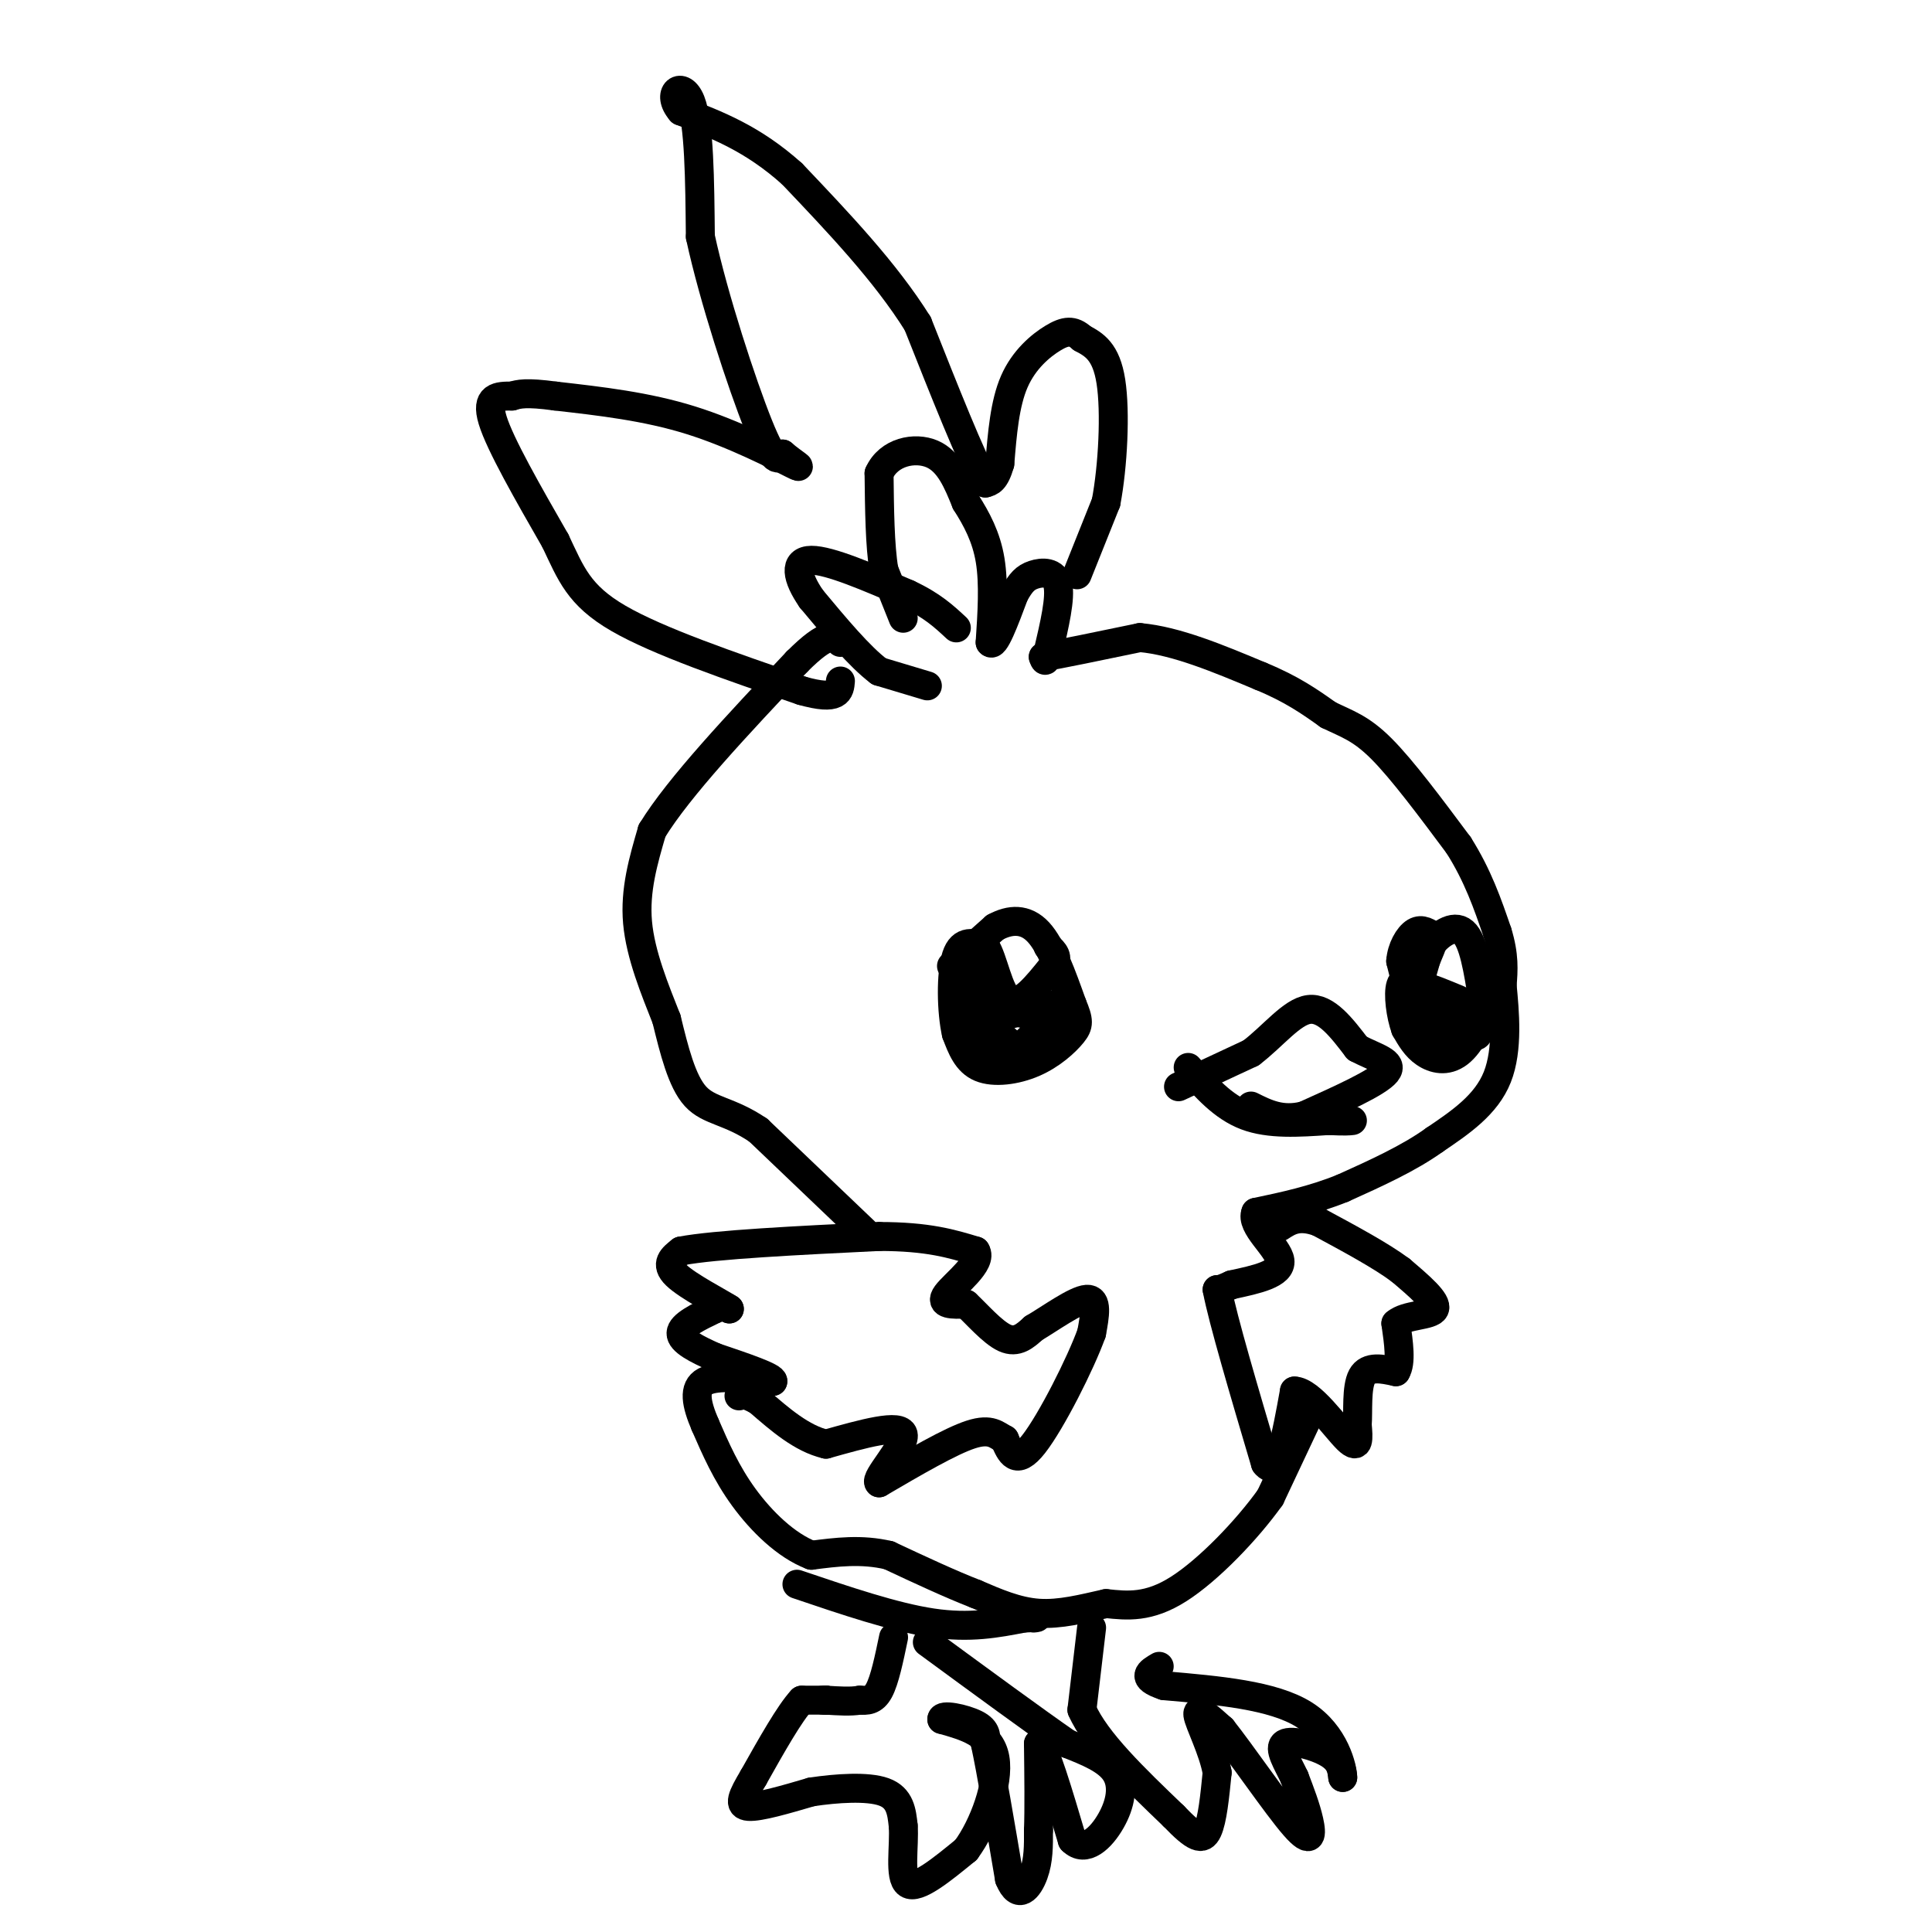 <svg viewBox='0 0 400 400' version='1.1' xmlns='http://www.w3.org/2000/svg' xmlns:xlink='http://www.w3.org/1999/xlink'><g fill='none' stroke='#000000' stroke-width='6' stroke-linecap='round' stroke-linejoin='round'><path d='M192,142c0.000,0.000 -10.000,-3.000 -10,-3'/><path d='M182,139c-4.000,-3.000 -9.000,-9.000 -14,-15'/><path d='M168,124c-3.067,-4.422 -3.733,-7.978 0,-8c3.733,-0.022 11.867,3.489 20,7'/><path d='M188,123c5.000,2.333 7.500,4.667 10,7'/><path d='M187,128c0.000,0.000 -4.000,-10.000 -4,-10'/><path d='M183,118c-0.833,-5.000 -0.917,-12.500 -1,-20'/><path d='M182,98c1.978,-4.444 7.422,-5.556 11,-4c3.578,1.556 5.289,5.778 7,10'/><path d='M200,104c2.200,3.467 4.200,7.133 5,12c0.800,4.867 0.400,10.933 0,17'/><path d='M205,133c0.833,1.167 2.917,-4.417 5,-10'/><path d='M210,123c1.357,-2.405 2.250,-3.417 4,-4c1.750,-0.583 4.357,-0.738 5,2c0.643,2.738 -0.679,8.369 -2,14'/><path d='M217,135c-0.500,2.500 -0.750,1.750 -1,1'/><path d='M216,136c3.167,-0.500 11.583,-2.250 20,-4'/><path d='M236,132c7.500,0.667 16.250,4.333 25,8'/><path d='M261,140c6.500,2.667 10.250,5.333 14,8'/><path d='M275,148c3.911,1.911 6.689,2.689 11,7c4.311,4.311 10.156,12.156 16,20'/><path d='M302,175c4.000,6.333 6.000,12.167 8,18'/><path d='M310,193c1.500,4.833 1.250,7.917 1,11'/><path d='M311,204c0.511,5.356 1.289,13.244 -1,19c-2.289,5.756 -7.644,9.378 -13,13'/><path d='M297,236c-5.333,3.833 -12.167,6.917 -19,10'/><path d='M278,246c-6.167,2.500 -12.083,3.750 -18,5'/><path d='M260,251c-1.244,2.778 4.644,7.222 5,10c0.356,2.778 -4.822,3.889 -10,5'/><path d='M255,266c-2.167,1.000 -2.583,1.000 -3,1'/><path d='M252,267c1.167,6.167 5.583,21.083 10,36'/><path d='M262,303c2.667,3.500 4.333,-5.750 6,-15'/><path d='M268,288c3.289,0.022 8.511,7.578 11,10c2.489,2.422 2.244,-0.289 2,-3'/><path d='M281,295c0.222,-2.644 -0.222,-7.756 1,-10c1.222,-2.244 4.111,-1.622 7,-1'/><path d='M289,284c1.167,-1.833 0.583,-5.917 0,-10'/><path d='M289,274c2.089,-1.867 7.311,-1.533 8,-3c0.689,-1.467 -3.156,-4.733 -7,-8'/><path d='M290,263c-4.000,-3.000 -10.500,-6.500 -17,-10'/><path d='M273,253c-4.167,-1.500 -6.083,-0.250 -8,1'/><path d='M271,293c0.000,0.000 -8.000,17.000 -8,17'/><path d='M263,310c-4.800,6.733 -12.800,15.067 -19,19c-6.200,3.933 -10.600,3.467 -15,3'/><path d='M229,332c-4.867,1.089 -9.533,2.311 -14,2c-4.467,-0.311 -8.733,-2.156 -13,-4'/><path d='M202,330c-5.167,-2.000 -11.583,-5.000 -18,-8'/><path d='M184,322c-5.667,-1.333 -10.833,-0.667 -16,0'/><path d='M168,322c-5.244,-2.000 -10.356,-7.000 -14,-12c-3.644,-5.000 -5.822,-10.000 -8,-15'/><path d='M146,295c-1.867,-4.333 -2.533,-7.667 0,-9c2.533,-1.333 8.267,-0.667 14,0'/><path d='M160,286c0.333,-0.833 -5.833,-2.917 -12,-5'/><path d='M148,281c-3.733,-1.667 -7.067,-3.333 -7,-5c0.067,-1.667 3.533,-3.333 7,-5'/><path d='M148,271c1.667,-0.833 2.333,-0.417 3,0'/><path d='M151,271c-2.022,-1.333 -8.578,-4.667 -11,-7c-2.422,-2.333 -0.711,-3.667 1,-5'/><path d='M141,259c7.000,-1.333 24.000,-2.167 41,-3'/><path d='M182,256c10.167,0.000 15.083,1.500 20,3'/><path d='M202,259c1.600,2.378 -4.400,6.822 -6,9c-1.600,2.178 1.200,2.089 4,2'/><path d='M200,270c2.133,1.956 5.467,5.844 8,7c2.533,1.156 4.267,-0.422 6,-2'/><path d='M214,275c3.333,-1.956 8.667,-5.844 11,-6c2.333,-0.156 1.667,3.422 1,7'/><path d='M226,276c-2.244,6.244 -8.356,18.356 -12,23c-3.644,4.644 -4.822,1.822 -6,-1'/><path d='M208,298c-1.644,-0.822 -2.756,-2.378 -7,-1c-4.244,1.378 -11.622,5.689 -19,10'/><path d='M182,307c-1.133,-0.756 5.533,-7.644 5,-10c-0.533,-2.356 -8.267,-0.178 -16,2'/><path d='M171,299c-5.000,-1.167 -9.500,-5.083 -14,-9'/><path d='M157,290c-3.000,-1.667 -3.500,-1.333 -4,-1'/><path d='M165,328c10.083,3.417 20.167,6.833 28,8c7.833,1.167 13.417,0.083 19,-1'/><path d='M212,335c3.500,-0.167 2.750,-0.083 2,0'/><path d='M185,339c-0.917,4.417 -1.833,8.833 -3,11c-1.167,2.167 -2.583,2.083 -4,2'/><path d='M178,352c-1.833,0.333 -4.417,0.167 -7,0'/><path d='M171,352c-1.167,0.000 -0.583,0.000 0,0'/><path d='M171,352c0.000,0.000 0.000,0.000 0,0'/><path d='M171,352c-0.833,0.000 -2.917,0.000 -5,0'/><path d='M166,352c-2.500,2.667 -6.250,9.333 -10,16'/><path d='M156,368c-2.356,3.956 -3.244,5.844 -1,6c2.244,0.156 7.622,-1.422 13,-3'/><path d='M168,371c5.178,-0.778 11.622,-1.222 15,0c3.378,1.222 3.689,4.111 4,7'/><path d='M187,378c0.311,4.067 -0.911,10.733 1,12c1.911,1.267 6.956,-2.867 12,-7'/><path d='M200,383c3.689,-4.956 6.911,-13.844 6,-19c-0.911,-5.156 -5.956,-6.578 -11,-8'/><path d='M195,356c-0.244,-1.200 4.644,-0.200 7,1c2.356,1.200 2.178,2.600 2,4'/><path d='M204,361c1.167,5.333 3.083,16.667 5,28'/><path d='M209,389c1.844,4.533 3.956,1.867 5,-1c1.044,-2.867 1.022,-5.933 1,-9'/><path d='M215,379c0.167,-4.500 0.083,-11.250 0,-18'/><path d='M215,361c1.167,0.333 4.083,10.167 7,20'/><path d='M222,381c2.714,2.714 6.000,-0.500 8,-4c2.000,-3.500 2.714,-7.286 1,-10c-1.714,-2.714 -5.857,-4.357 -10,-6'/><path d='M221,361c-6.500,-4.500 -17.750,-12.750 -29,-21'/><path d='M226,337c0.000,0.000 -2.000,17.000 -2,17'/><path d='M224,354c2.833,6.500 10.917,14.250 19,22'/><path d='M243,376c4.422,4.622 5.978,5.178 7,3c1.022,-2.178 1.511,-7.089 2,-12'/><path d='M252,367c-0.800,-4.667 -3.800,-10.333 -4,-12c-0.200,-1.667 2.400,0.667 5,3'/><path d='M253,358c3.952,4.940 11.333,15.792 15,20c3.667,4.208 3.619,1.774 3,-1c-0.619,-2.774 -1.810,-5.887 -3,-9'/><path d='M268,368c-1.417,-3.036 -3.458,-6.125 -2,-7c1.458,-0.875 6.417,0.464 9,2c2.583,1.536 2.792,3.268 3,5'/><path d='M278,368c-0.022,-1.844 -1.578,-8.956 -8,-13c-6.422,-4.044 -17.711,-5.022 -29,-6'/><path d='M241,349c-5.000,-1.667 -3.000,-2.833 -1,-4'/><path d='M179,255c0.000,0.000 -22.000,-21.000 -22,-21'/><path d='M157,234c-6.044,-4.111 -10.156,-3.889 -13,-7c-2.844,-3.111 -4.422,-9.556 -6,-16'/><path d='M138,211c-2.400,-6.089 -5.400,-13.311 -6,-20c-0.600,-6.689 1.200,-12.844 3,-19'/><path d='M135,172c5.500,-9.000 17.750,-22.000 30,-35'/><path d='M165,137c6.500,-6.500 7.750,-5.250 9,-4'/><path d='M197,200c0.000,0.000 9.000,-8.000 9,-8'/><path d='M206,192c3.089,-1.689 6.311,-1.911 9,1c2.689,2.911 4.844,8.956 7,15'/><path d='M222,208c1.408,3.354 1.429,4.239 0,6c-1.429,1.761 -4.308,4.397 -8,6c-3.692,1.603 -8.198,2.172 -11,1c-2.802,-1.172 -3.901,-4.086 -5,-7'/><path d='M198,214c-1.044,-4.556 -1.156,-12.444 0,-16c1.156,-3.556 3.578,-2.778 6,-2'/><path d='M204,196c1.644,2.444 2.756,9.556 5,11c2.244,1.444 5.622,-2.778 9,-7'/><path d='M218,200c1.333,-1.833 0.167,-2.917 -1,-4'/><path d='M244,225c0.000,0.000 15.000,-7.000 15,-7'/><path d='M259,218c4.556,-3.444 8.444,-8.556 12,-9c3.556,-0.444 6.778,3.778 10,8'/><path d='M281,217c3.644,1.956 7.756,2.844 6,5c-1.756,2.156 -9.378,5.578 -17,9'/><path d='M270,231c-4.667,1.167 -7.833,-0.417 -11,-2'/><path d='M294,203c0.000,0.000 2.000,-7.000 2,-7'/><path d='M296,196c1.689,-2.378 4.911,-4.822 7,-3c2.089,1.822 3.044,7.911 4,14'/><path d='M307,207c-0.143,4.595 -2.500,9.083 -5,11c-2.500,1.917 -5.143,1.262 -7,0c-1.857,-1.262 -2.929,-3.131 -4,-5'/><path d='M291,213c-1.022,-2.778 -1.578,-7.222 -1,-9c0.578,-1.778 2.289,-0.889 4,0'/><path d='M294,204c2.000,0.500 5.000,1.750 8,3'/><path d='M223,119c0.000,0.000 6.000,-15.000 6,-15'/><path d='M229,104c1.422,-7.489 1.978,-18.711 1,-25c-0.978,-6.289 -3.489,-7.644 -6,-9'/><path d='M224,70c-1.845,-1.726 -3.458,-1.542 -6,0c-2.542,1.542 -6.012,4.440 -8,9c-1.988,4.560 -2.494,10.780 -3,17'/><path d='M207,96c-1.000,3.500 -2.000,3.750 -3,4'/><path d='M204,100c-2.833,-4.833 -8.417,-18.917 -14,-33'/><path d='M190,67c-6.667,-10.667 -16.333,-20.833 -26,-31'/><path d='M164,36c-8.167,-7.333 -15.583,-10.167 -23,-13'/><path d='M141,23c-3.222,-3.711 0.222,-6.489 2,-2c1.778,4.489 1.889,16.244 2,28'/><path d='M145,49c2.756,12.756 8.644,30.644 12,39c3.356,8.356 4.178,7.178 5,6'/><path d='M162,94c2.143,1.857 5.000,3.500 2,2c-3.000,-1.500 -11.857,-6.143 -21,-9c-9.143,-2.857 -18.571,-3.929 -28,-5'/><path d='M115,82c-6.167,-0.833 -7.583,-0.417 -9,0'/><path d='M106,82c-2.867,0.000 -5.533,0.000 -4,5c1.533,5.000 7.267,15.000 13,25'/><path d='M115,112c3.222,6.778 4.778,11.222 13,16c8.222,4.778 23.111,9.889 38,15'/><path d='M166,143c7.667,2.167 7.833,0.083 8,-2'/><path d='M246,221c3.583,4.083 7.167,8.167 12,10c4.833,1.833 10.917,1.417 17,1'/><path d='M275,232c3.667,0.167 4.333,0.083 5,0'/><path d='M204,204c0.000,0.000 -2.000,3.000 -2,3'/><path d='M202,207c2.167,1.167 8.583,2.583 15,4'/><path d='M217,211c2.867,0.044 2.533,-1.844 2,-2c-0.533,-0.156 -1.267,1.422 -2,3'/><path d='M217,212c-1.778,2.378 -5.222,6.822 -8,8c-2.778,1.178 -4.889,-0.911 -7,-3'/><path d='M202,217c-1.667,-2.833 -2.333,-8.417 -3,-14'/><path d='M199,203c0.833,-0.500 4.417,5.250 8,11'/><path d='M207,214c2.133,2.422 3.467,2.978 5,2c1.533,-0.978 3.267,-3.489 5,-6'/><path d='M217,210c1.167,-1.333 1.583,-1.667 2,-2'/><path d='M219,208c-1.333,0.000 -5.667,1.000 -10,2'/><path d='M209,210c-3.000,-0.833 -5.500,-3.917 -8,-7'/><path d='M201,203c-1.500,-1.667 -1.250,-2.333 -1,-3'/><path d='M292,207c0.000,0.000 -2.000,-8.000 -2,-8'/><path d='M290,199c0.178,-2.622 1.622,-5.178 3,-6c1.378,-0.822 2.689,0.089 4,1'/><path d='M297,194c-0.578,2.644 -4.022,8.756 -4,12c0.022,3.244 3.511,3.622 7,4'/><path d='M300,210c2.689,1.467 5.911,3.133 6,4c0.089,0.867 -2.956,0.933 -6,1'/><path d='M300,215c-2.167,-0.167 -4.583,-1.083 -7,-2'/><path d='M293,213c-0.833,0.333 0.583,2.167 2,4'/></g>
</svg>